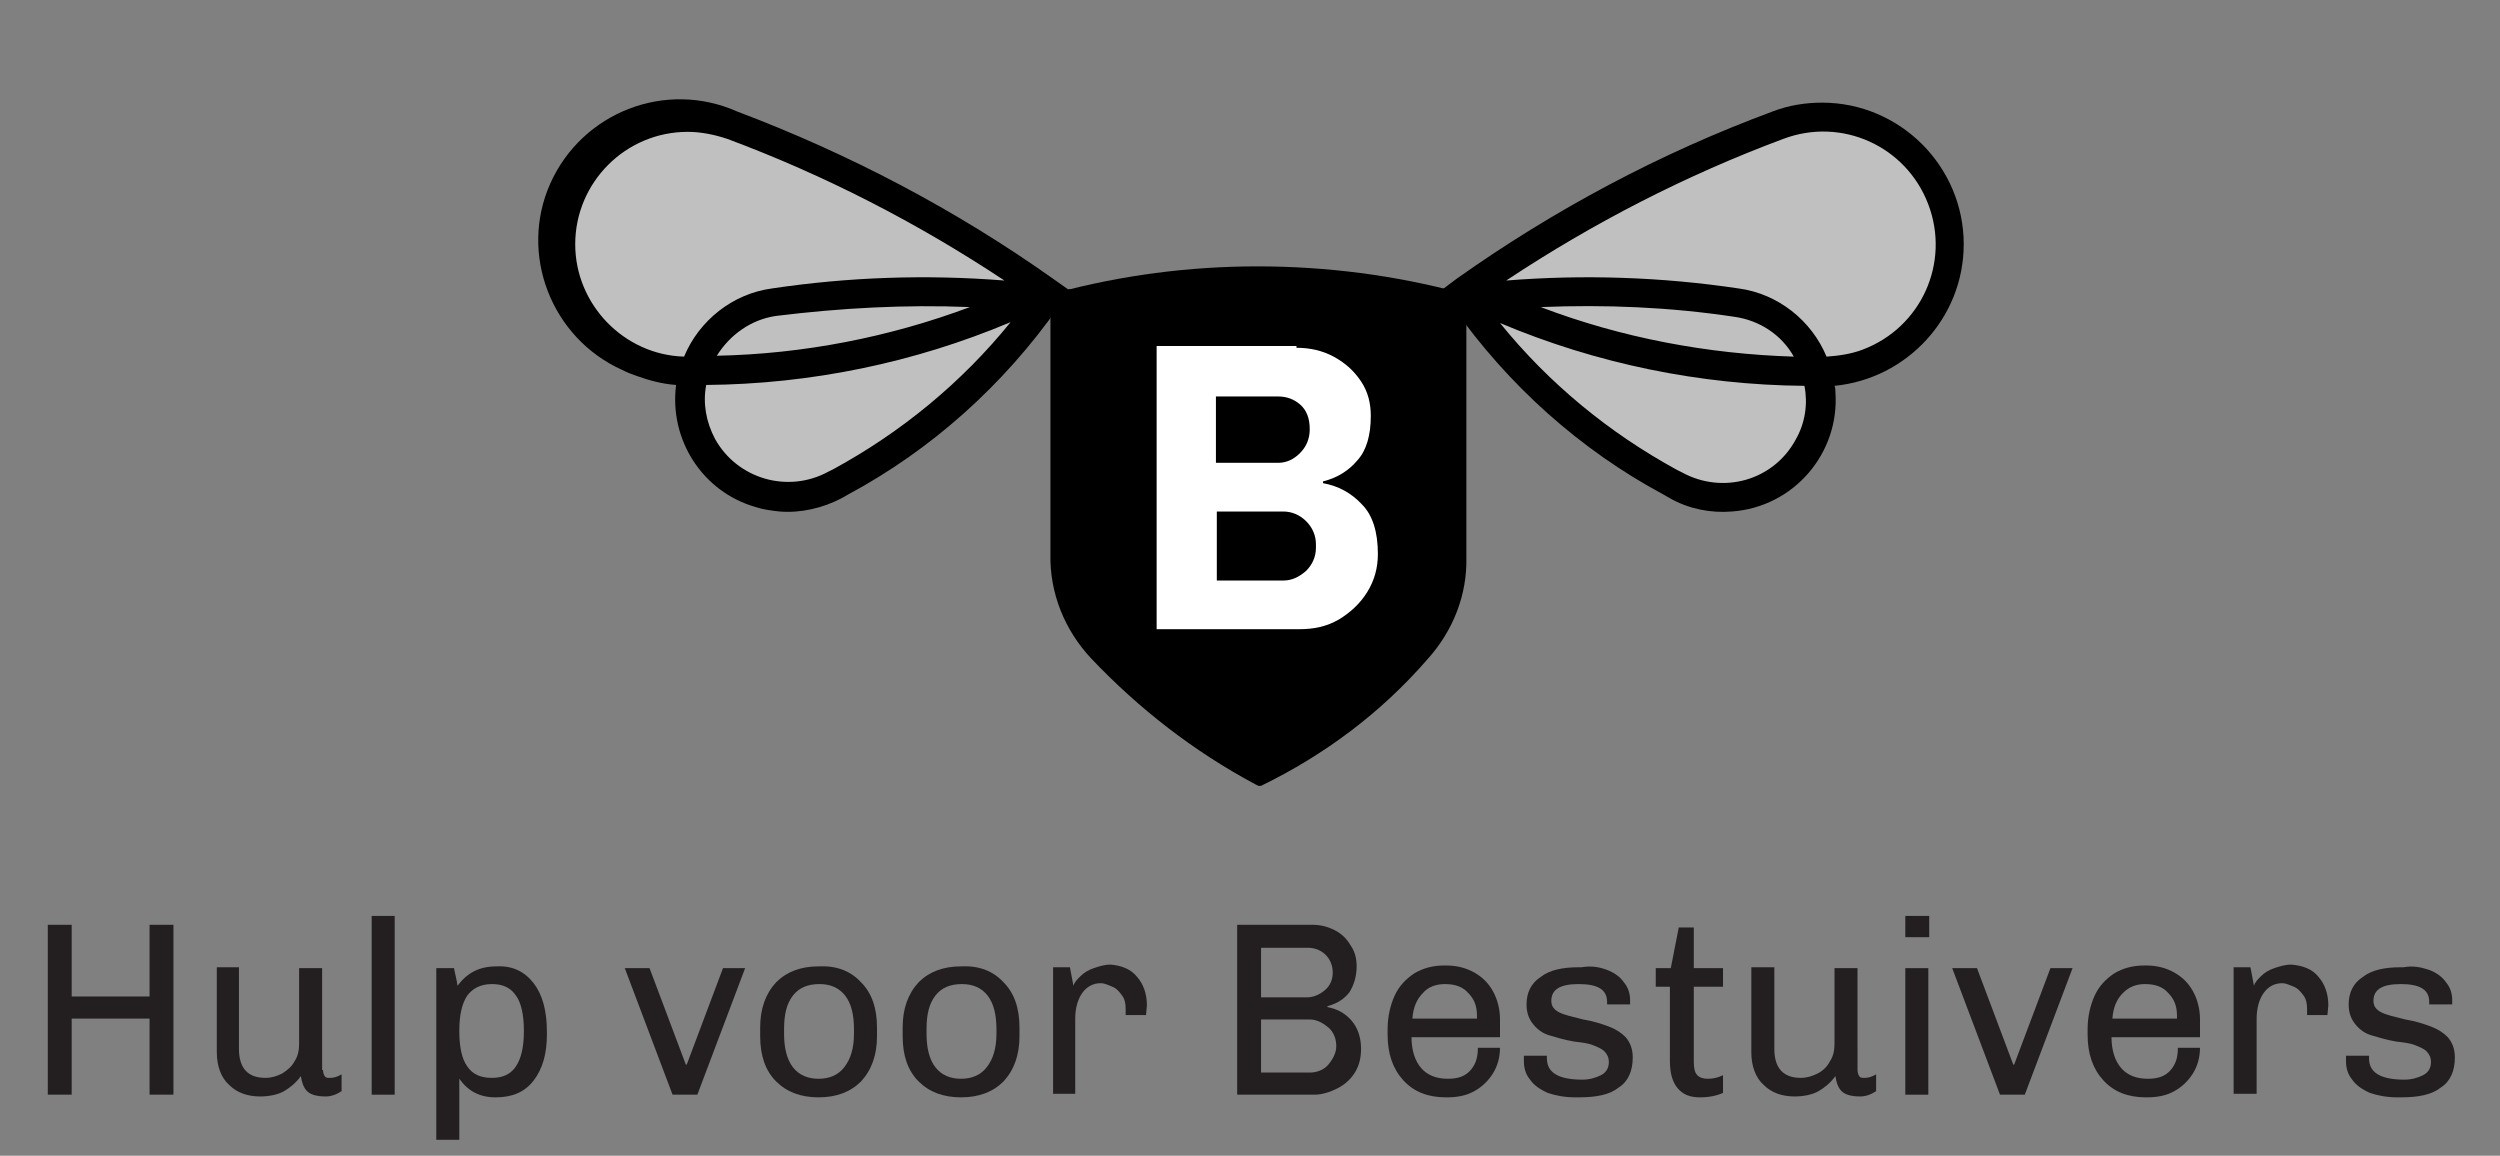 <?xml version="1.0" encoding="utf-8"?>
<!-- Generator: Adobe Illustrator 26.0.1, SVG Export Plug-In . SVG Version: 6.00 Build 0)  -->
<svg version="1.1" id="Layer_1" xmlns="http://www.w3.org/2000/svg" xmlns:xlink="http://www.w3.org/1999/xlink" x="0px" y="0px"
	 viewBox="0 0 282.5 130.6" style="enable-background:new 0 0 282.5 130.6;" xml:space="preserve">
<rect x="0" y="0" width="282.5" height="130.6" fill="#808080" stroke="none"/>
<style type="text/css">
	.st0{enable-background:new    ;}
	.st1{fill:#FFFFFF;}
	.st2{opacity:0.5;fill:#FFFFFF;enable-background:new    ;}
	.st3{fill:#231F20;}
</style>
<g>
	<g>
		<g>
			<path d="M142.2,88.8l-0.4-0.2c-6.9-3.7-13.1-8.5-18.5-14.2c-3-3.2-4.7-7.4-4.6-11.8V33.3l0.6-0.2c7.4-2,15.1-3,22.8-3
				c7.8,0,15.5,1,23,3l0.6,0.2v29.7c0.1,4.2-1.5,8.3-4.4,11.5c-5.2,6-11.6,10.8-18.8,14.3L142.2,88.8z"/>
			<g>
				<g class="st0">
					<path class="st1" d="M146.5,39.3c1.5,0,2.9,0.3,4.2,1s2.3,1.6,3.1,2.8c0.8,1.2,1.1,2.5,1.1,3.9c0,2.2-0.5,3.9-1.5,5
						c-1,1.2-2.3,2-3.9,2.4v0.2c1.7,0.3,3.2,1.1,4.4,2.4c1.2,1.2,1.8,3.1,1.8,5.6c0,1.6-0.4,3-1.2,4.3s-1.9,2.3-3.2,3.1
						c-1.4,0.8-2.8,1.1-4.5,1.1h-16.1v-32H146.5z M146.9,51.2c0.7-0.7,1.1-1.6,1.1-2.7c0-1.3-0.4-2.2-1.1-2.8
						c-0.7-0.6-1.5-0.9-2.5-0.9h-7v7.5h7C145.4,52.3,146.2,51.9,146.9,51.2z M147.6,64.5c0.7-0.7,1.1-1.6,1.1-2.6v-0.4
						c0-1-0.4-1.9-1.1-2.6c-0.7-0.7-1.6-1.1-2.6-1.1h-7.5v7.8h7.5C146,65.6,146.8,65.2,147.6,64.5z"/>
				</g>
			</g>
		</g>
		<g>
			<g>
				<path class="st2" d="M206,13.2c-1.7,0-3.4,0.3-5.1,0.9l0,0c-12.5,4.7-24.4,10.9-35.3,18.6l0,0c5.4,9,12.8,16.6,21.7,22.3
					l0.4,0.3l0,0l0.2,0.1c5.1,3.4,11.9,2,15.3-3.1c2.1-3.1,2.4-7.1,0.9-10.6h0.9h1c7.9-0.2,14.2-6.8,14-14.7
					C219.7,19.5,213.6,13.4,206,13.2L206,13.2z"/>
				<path d="M221.9,27.6c0-8.8-7.2-16-16-16c-1.9,0-3.8,0.3-5.6,1c-12.7,4.7-24.7,11.1-35.7,18.9l-1.6,1.2h-0.2l1.4,2
					c6.2,8.8,14.3,16.1,23.8,21.2l0.7,0.4c2.1,1.2,4.6,1.7,7,1.5c7-0.5,12.2-6.6,11.7-13.5c0-0.2,0-0.5-0.1-0.7
					C215.5,42.8,221.9,35.9,221.9,27.6z M202.9,49.7c-2.5,4.6-8.2,6.2-12.8,3.7l0,0l-0.6-0.3c-7.7-4.2-14.5-9.8-20-16.6
					c10.9,4.6,22.6,7,34.4,7.1C204.3,45.6,204,47.8,202.9,49.7L202.9,49.7z M174.1,34.7c7.3-0.3,14.6,0,21.9,1.1
					c2.8,0.4,5.3,2,6.7,4.5C193,40,183.3,38.2,174.1,34.7L174.1,34.7z M206.4,40.3c-1.7-4.1-5.5-7.1-9.9-7.7
					c-8.7-1.3-17.5-1.6-26.3-0.9c9.8-6.5,20.3-11.9,31.3-16c6.6-2.5,13.9,0.8,16.4,7.4c2.5,6.6-0.8,13.9-7.4,16.4
					C209.2,40,207.8,40.2,206.4,40.3z"/>
			</g>
			<g>
				<path class="st2" d="M118.1,32.8L118.1,32.8c-10.9-7.7-22.8-14-35.3-18.7l0,0c-7.4-2.8-15.7,0.9-18.5,8.3
					c-2.8,7.4,0.9,15.7,8.3,18.5c1.6,0.6,3.4,0.9,5.1,0.9h1.9c-2.5,5.6,0,12.1,5.6,14.5c3.4,1.5,7.4,1.2,10.5-0.9l0.2-0.1l0,0
					l0.4-0.3C105.2,49.5,112.6,41.8,118.1,32.8L118.1,32.8L118.1,32.8z"/>
				<path d="M120.7,32.7l-1.7-1.2c-11-7.8-23-14.1-35.7-18.9c-8.1-3.6-17.5,0.1-21.1,8.1s0.1,17.5,8.1,21.1c0.6,0.3,1.1,0.5,1.7,0.7
					c1.4,0.5,2.9,0.9,4.4,1c-0.8,6.2,3,12.1,9,13.8c0.9,0.3,1.8,0.4,2.7,0.5c2.4,0.2,4.9-0.4,7-1.5l0.7-0.4
					c9.5-5.1,17.6-12.4,23.8-21.2l1.4-2L120.7,32.7z M65,27.6c0-7,5.7-12.7,12.7-12.7c0,0,0,0,0,0c1.5,0,3,0.3,4.5,0.8
					c11,4.1,21.5,9.5,31.3,16c-8.8-0.7-17.6-0.4-26.3,0.9c-4.4,0.6-8.2,3.6-9.9,7.7C70.5,40.1,65,34.4,65,27.6z M109.6,34.7
					c-9.1,3.4-18.8,5.3-28.6,5.5c1.5-2.4,3.9-4.1,6.7-4.5C95,34.8,102.3,34.4,109.6,34.7L109.6,34.7z M94.2,53l-0.6,0.3l0,0
					c-4.6,2.5-10.3,0.8-12.8-3.7c-1-1.9-1.4-4-1-6.1c11.8-0.1,23.5-2.5,34.4-7.1C108.7,43.2,101.9,48.8,94.2,53L94.2,53z"/>
			</g>
		</g>
	</g>
	<g>
		<g class="st0">
			<path class="st3" d="M19.6,104.5v19.2h-2.7v-8.6H8.1v8.6H5.4v-19.2h2.7v8.1h8.8v-8.1H19.6z"/>
			<path class="st3" d="M36.5,120.9c0,0.3,0.1,0.6,0.2,0.7c0.1,0.2,0.3,0.2,0.6,0.2c0.4,0,0.8-0.1,1.3-0.4v1.9
				c-0.6,0.4-1.2,0.6-1.8,0.6c-1,0-1.7-0.2-2.1-0.6s-0.6-1-0.7-1.7c-0.5,0.7-1.2,1.3-1.9,1.7s-1.7,0.6-2.7,0.6
				c-1.4,0-2.6-0.4-3.5-1.3c-0.9-0.8-1.4-2.1-1.4-3.7v-9.6H27v9.2c0,2.2,1,3.3,3,3.3c0.7,0,1.3-0.2,1.9-0.5c0.6-0.4,1.1-0.8,1.4-1.4
				c0.4-0.6,0.5-1.3,0.5-2v-8.5h2.6V120.9z"/>
			<path class="st3" d="M44.6,103.5v20.2H42v-20.2H44.6z"/>
			<path class="st3" d="M60.3,111.1c1,1.3,1.5,3.1,1.5,5.5v0.3c0,2.2-0.5,3.9-1.5,5.2s-2.4,1.9-4.3,1.9c-1.8,0-3.1-0.7-4.1-2.1v6.9
				h-2.6v-19.4h2c0.1,0.6,0.3,1.2,0.4,2c1.1-1.5,2.5-2.2,4.4-2.2C57.9,109.1,59.3,109.8,60.3,111.1z M52.8,112.5
				c-0.6,0.9-0.9,2.2-0.9,4c0,1.8,0.3,3.2,0.9,4c0.6,0.9,1.5,1.3,2.8,1.3c1.2,0,2.1-0.4,2.7-1.3c0.6-0.9,0.9-2.2,0.9-4
				c0-1.8-0.3-3.2-0.9-4c-0.6-0.9-1.5-1.3-2.7-1.3C54.3,111.2,53.4,111.7,52.8,112.5z"/>
			<path class="st3" d="M84.2,109.4l-5.4,14.3h-2.8l-5.4-14.3h2.8l4.1,10.9h0.1l4.1-10.9H84.2z"/>
			<path class="st3" d="M97.3,111c1.2,1.2,1.8,2.9,1.8,5.1v1c0,2.1-0.6,3.8-1.8,5.1c-1.2,1.2-2.8,1.8-4.8,1.8c-2,0-3.6-0.6-4.8-1.8
				c-1.2-1.2-1.8-2.9-1.8-5.1v-1c0-2.1,0.6-3.8,1.8-5.1c1.2-1.2,2.8-1.8,4.8-1.8C94.5,109.1,96.1,109.7,97.3,111z M89.6,112.5
				c-0.7,0.9-1,2.1-1,3.8v0.5c0,1.6,0.3,2.9,1,3.8c0.7,0.9,1.7,1.3,2.9,1.3c1.2,0,2.2-0.4,2.9-1.3c0.7-0.9,1.1-2.1,1.1-3.8v-0.5
				c0-1.6-0.3-2.9-1-3.8c-0.7-0.9-1.7-1.3-2.9-1.3C91.3,111.2,90.3,111.6,89.6,112.5z"/>
			<path class="st3" d="M113.4,111c1.2,1.2,1.8,2.9,1.8,5.1v1c0,2.1-0.6,3.8-1.8,5.1c-1.2,1.2-2.8,1.8-4.8,1.8c-2,0-3.6-0.6-4.8-1.8
				c-1.2-1.2-1.8-2.9-1.8-5.1v-1c0-2.1,0.6-3.8,1.8-5.1c1.2-1.2,2.8-1.8,4.8-1.8C110.6,109.1,112.2,109.7,113.4,111z M105.7,112.5
				c-0.7,0.9-1,2.1-1,3.8v0.5c0,1.6,0.3,2.9,1,3.8c0.7,0.9,1.7,1.3,2.9,1.3c1.2,0,2.2-0.4,2.9-1.3c0.7-0.9,1.1-2.1,1.1-3.8v-0.5
				c0-1.6-0.3-2.9-1-3.8c-0.7-0.9-1.7-1.3-2.9-1.3C107.4,111.2,106.4,111.6,105.7,112.5z"/>
			<path class="st3" d="M128.5,110.4c0.7,0.8,1.1,1.9,1.1,3.2l-0.1,1.1h-2.3V114c0-0.6-0.1-1.1-0.4-1.5c-0.3-0.4-0.6-0.8-1.1-1
				s-0.9-0.4-1.3-0.4c-0.9,0-1.6,0.4-2.1,1.1s-0.8,1.7-0.8,2.9v8.5H119v-14.3h1.9l0.4,2.1c0.1-0.4,0.4-0.7,0.8-1.1
				c0.4-0.4,0.9-0.7,1.5-0.9c0.6-0.2,1.2-0.4,1.9-0.4C126.7,109.1,127.8,109.5,128.5,110.4z"/>
			<path class="st3" d="M150.8,105.1c0.8,0.4,1.4,1,1.8,1.7c0.5,0.7,0.7,1.5,0.7,2.4c0,1.1-0.3,2.1-0.8,2.9
				c-0.6,0.8-1.4,1.3-2.5,1.6v0.1c1.1,0.2,2,0.7,2.7,1.5c0.7,0.8,1.1,1.9,1.1,3.2c0,1-0.2,1.9-0.7,2.7c-0.5,0.8-1.2,1.4-2,1.8
				c-0.8,0.4-1.7,0.7-2.6,0.7h-8.7v-19.2h8.5C149.2,104.5,150,104.7,150.8,105.1z M142.5,107v5.7h5.2c0.7,0,1.4-0.3,2-0.8
				c0.6-0.5,0.9-1.2,0.9-2c0-0.8-0.3-1.5-0.8-2s-1.2-0.8-2-0.8H142.5z M142.5,115.2v6h5.5c0.8,0,1.6-0.3,2.1-0.9s0.9-1.3,0.9-2.1
				c0-0.8-0.3-1.6-0.9-2.1s-1.3-0.9-2.1-0.9H142.5z"/>
			<path class="st3" d="M166.6,109.9c0.9,0.5,1.6,1.2,2.1,2.1c0.5,0.9,0.8,2,0.8,3.2v2h-10c0,1.5,0.4,2.7,1.1,3.5s1.7,1.2,3,1.2
				c1.2,0,2-0.3,2.6-1c0.6-0.7,0.8-1.5,0.8-2.5h2.5c0,1.1-0.3,2.1-0.8,2.9c-0.5,0.8-1.2,1.5-2.1,2c-0.9,0.5-1.9,0.7-3.1,0.7h-0.1
				c-2,0-3.6-0.6-4.8-1.9c-1.2-1.3-1.8-3-1.8-5.2v-0.6c0-1.4,0.3-2.7,0.8-3.8c0.5-1.1,1.3-1.9,2.2-2.5c1-0.6,2.1-0.9,3.4-0.9h0.2
				C164.7,109.1,165.7,109.4,166.6,109.9z M160.8,112.2c-0.7,0.7-1.1,1.6-1.2,2.9h7.3v-0.3c0-1.1-0.3-1.9-1-2.6
				c-0.6-0.7-1.5-1-2.6-1C162.3,111.2,161.4,111.5,160.8,112.2z"/>
			<path class="st3" d="M181.6,109.6c0.8,0.3,1.5,0.8,1.9,1.4c0.5,0.6,0.7,1.3,0.7,2l0,0.5h-2.6v-0.3c0-1.4-1.1-2-3.2-2
				c-2.1,0-3.1,0.6-3.1,1.9c0,0.6,0.3,1,0.9,1.3s1.5,0.5,2.7,0.8c1.2,0.2,2.1,0.5,2.9,0.8c0.8,0.3,1.4,0.7,1.9,1.2
				c0.5,0.6,0.8,1.3,0.8,2.3c0,1.5-0.5,2.7-1.6,3.4c-1,0.8-2.5,1.1-4.5,1.1h-0.4c-1.2,0-2.2-0.2-3.1-0.5c-0.9-0.4-1.6-0.9-2-1.5
				c-0.5-0.6-0.7-1.3-0.7-2.1v-0.6h2.6v0.3c0,1.6,1.3,2.4,4,2.4c0.8,0,1.5-0.2,2.1-0.5s0.9-0.8,0.9-1.5c0-0.5-0.2-0.9-0.5-1.2
				c-0.3-0.3-0.8-0.5-1.3-0.7s-1.2-0.3-2.1-0.4c-1.2-0.2-2.1-0.5-2.8-0.7c-0.7-0.2-1.3-0.6-1.8-1.2c-0.5-0.6-0.8-1.3-0.8-2.3
				c0-1.3,0.5-2.4,1.6-3.1c1-0.8,2.5-1.1,4.3-1.1h0.3C179.9,109.1,180.8,109.3,181.6,109.6z"/>
			<path class="st3" d="M191.4,109.4h3.3v2.1h-3.3v8.5c0,0.7,0.1,1.2,0.4,1.5s0.7,0.4,1.2,0.4c0.5,0,1.1-0.1,1.7-0.4v2
				c-0.7,0.3-1.5,0.5-2.6,0.5c-1.1,0-1.9-0.3-2.5-1c-0.6-0.7-0.9-1.7-0.9-3.1v-8.4h-1.6v-2.1h1.7l0.9-4.6h1.7V109.4z"/>
			<path class="st3" d="M209.9,120.9c0,0.3,0.1,0.6,0.2,0.7c0.1,0.2,0.3,0.2,0.6,0.2c0.4,0,0.8-0.1,1.3-0.4v1.9
				c-0.6,0.4-1.2,0.6-1.8,0.6c-1,0-1.7-0.2-2.1-0.6c-0.4-0.4-0.6-1-0.7-1.7c-0.5,0.7-1.2,1.3-1.9,1.7s-1.7,0.6-2.7,0.6
				c-1.4,0-2.6-0.4-3.5-1.3c-0.9-0.8-1.4-2.1-1.4-3.7v-9.6h2.6v9.2c0,2.2,1,3.3,3,3.3c0.7,0,1.3-0.2,1.9-0.5s1.1-0.8,1.4-1.4
				c0.4-0.6,0.5-1.3,0.5-2v-8.5h2.6V120.9z"/>
			<path class="st3" d="M218,103.5v2.4h-2.7v-2.4H218z M217.9,109.4v14.3h-2.6v-14.3H217.9z"/>
			<path class="st3" d="M234.2,109.4l-5.4,14.3H226l-5.4-14.3h2.8l4.1,10.9h0.1l4.1-10.9H234.2z"/>
			<path class="st3" d="M245.7,109.9c0.9,0.5,1.6,1.2,2.1,2.1c0.5,0.9,0.8,2,0.8,3.2v2h-10c0,1.5,0.4,2.7,1.1,3.5s1.7,1.2,3,1.2
				c1.2,0,2-0.3,2.6-1c0.6-0.7,0.8-1.5,0.8-2.5h2.5c0,1.1-0.3,2.1-0.8,2.9c-0.5,0.8-1.2,1.5-2.1,2c-0.9,0.5-1.9,0.7-3.1,0.7h-0.1
				c-2,0-3.6-0.6-4.8-1.9c-1.2-1.3-1.8-3-1.8-5.2v-0.6c0-1.4,0.3-2.7,0.8-3.8c0.5-1.1,1.3-1.9,2.2-2.5c1-0.6,2.1-0.9,3.4-0.9h0.2
				C243.8,109.1,244.8,109.4,245.7,109.9z M239.9,112.2c-0.7,0.7-1.1,1.6-1.2,2.9h7.3v-0.3c0-1.1-0.3-1.9-1-2.6
				c-0.6-0.7-1.5-1-2.6-1C241.4,111.2,240.6,111.5,239.9,112.2z"/>
			<path class="st3" d="M262,110.4c0.7,0.8,1.1,1.9,1.1,3.2l-0.1,1.1h-2.3V114c0-0.6-0.1-1.1-0.4-1.5c-0.3-0.4-0.6-0.8-1.1-1
				s-0.9-0.4-1.3-0.4c-0.9,0-1.6,0.4-2.1,1.1s-0.8,1.7-0.8,2.9v8.5h-2.6v-14.3h1.9l0.4,2.1c0.1-0.4,0.4-0.7,0.8-1.1
				c0.4-0.4,0.9-0.7,1.5-0.9c0.6-0.2,1.2-0.4,1.9-0.4C260.2,109.1,261.3,109.5,262,110.4z"/>
			<path class="st3" d="M274.5,109.6c0.8,0.3,1.5,0.8,1.9,1.4c0.5,0.6,0.7,1.3,0.7,2l0,0.5h-2.6v-0.3c0-1.4-1.1-2-3.2-2
				c-2.1,0-3.1,0.6-3.1,1.9c0,0.6,0.3,1,0.9,1.3s1.5,0.5,2.7,0.8c1.2,0.2,2.1,0.5,2.9,0.8c0.8,0.3,1.4,0.7,1.9,1.2
				c0.5,0.6,0.8,1.3,0.8,2.3c0,1.5-0.5,2.7-1.6,3.4c-1,0.8-2.5,1.1-4.5,1.1h-0.4c-1.2,0-2.2-0.2-3.1-0.5c-0.9-0.4-1.6-0.9-2-1.5
				c-0.5-0.6-0.7-1.3-0.7-2.1v-0.6h2.6v0.3c0,1.6,1.3,2.4,4,2.4c0.8,0,1.5-0.2,2.1-0.5s0.9-0.8,0.9-1.5c0-0.5-0.2-0.9-0.5-1.2
				c-0.3-0.3-0.8-0.5-1.3-0.7s-1.2-0.3-2.1-0.4c-1.2-0.2-2.1-0.5-2.8-0.7c-0.7-0.2-1.3-0.6-1.8-1.2c-0.5-0.6-0.8-1.3-0.8-2.3
				c0-1.3,0.5-2.4,1.6-3.1c1-0.8,2.5-1.1,4.3-1.1h0.3C272.7,109.1,273.6,109.3,274.5,109.6z"/>
		</g>
	</g>
</g>
</svg>
